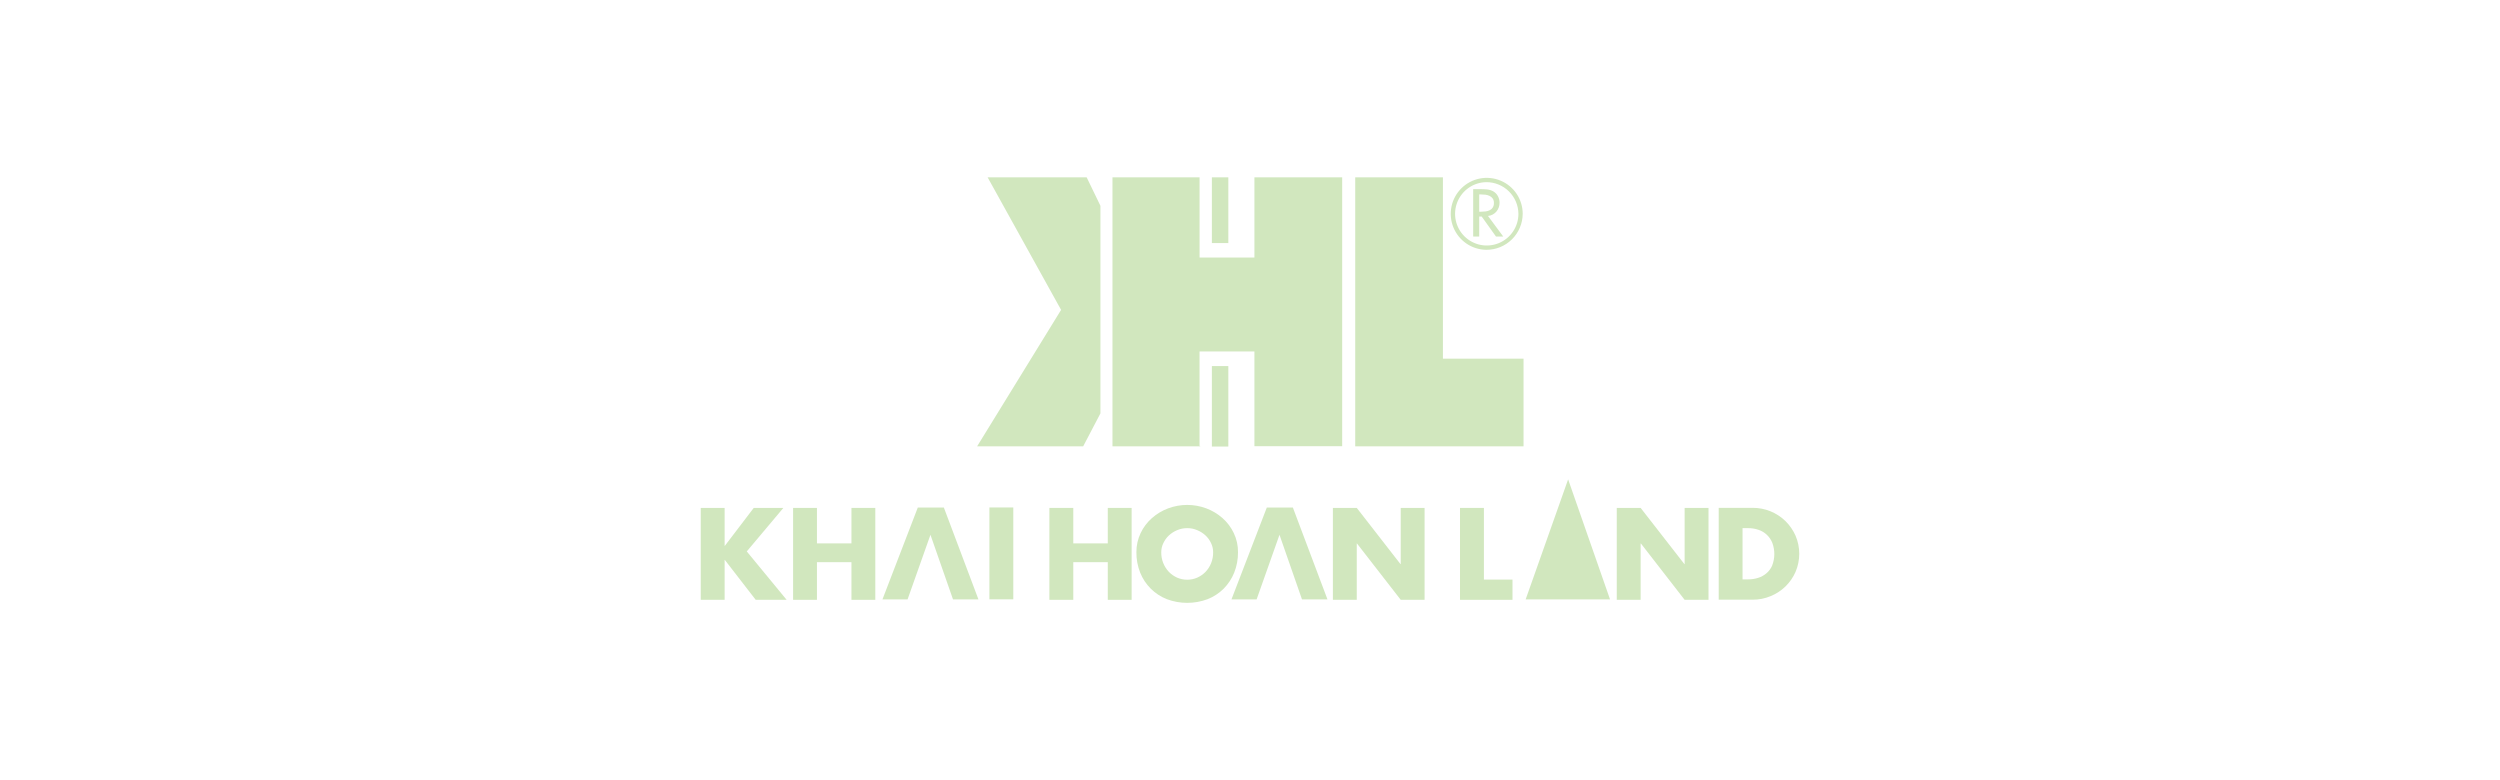 <?xml version="1.0" encoding="UTF-8"?>
<svg xmlns="http://www.w3.org/2000/svg" width="282" height="88" viewBox="0 0 282 88" fill="none">
  <g clip-path="url(#clip0_84_3950)">
    <path d="M202.539 60.431C202.268 59.815 201.883 59.256 201.405 58.782C200.412 57.815 199.079 57.277 197.693 57.284H193.871V67.645H197.693C198.391 67.65 199.082 67.514 199.726 67.245C200.986 66.735 201.996 65.751 202.539 64.504C202.814 63.86 202.956 63.167 202.956 62.466C202.956 61.766 202.814 61.072 202.539 60.428V60.431ZM199.913 63.77C199.769 64.113 199.547 64.417 199.265 64.658C198.989 64.896 198.668 65.075 198.32 65.182C197.95 65.299 197.563 65.356 197.175 65.354H196.559V59.575H197.19C197.592 59.572 197.993 59.637 198.374 59.768C198.724 59.886 199.045 60.08 199.312 60.336C199.58 60.592 199.788 60.903 199.922 61.248C200.225 62.069 200.217 62.972 199.901 63.788L199.913 63.77Z" fill="#D1E7BE"></path>
    <path d="M182.371 67.66H185.064V61.307H185.094L190.026 67.66H192.72V57.293H190.026V63.631H189.999L185.064 57.293H182.371V67.66Z" fill="#D1E7BE"></path>
    <path d="M167.386 57.293H164.689V67.66H170.609V65.377H167.386V57.293Z" fill="#D1E7BE"></path>
    <path d="M150.35 67.659H153.043V61.306H153.067L158.002 67.659H160.693V57.292H158.002V63.63H157.972L153.043 57.292H150.35V67.659Z" fill="#D1E7BE"></path>
    <path d="M139.172 60.134C138.868 59.49 138.436 58.915 137.902 58.444C137.363 57.968 136.741 57.595 136.067 57.343C134.681 56.826 133.154 56.826 131.768 57.343C131.094 57.595 130.472 57.968 129.933 58.444C129.399 58.915 128.967 59.49 128.663 60.134C128.343 60.806 128.18 61.542 128.186 62.286C128.177 63.077 128.322 63.861 128.613 64.596C128.883 65.272 129.289 65.886 129.805 66.4C130.321 66.915 130.937 67.318 131.614 67.585C133.099 68.142 134.736 68.142 136.221 67.585C136.899 67.318 137.515 66.915 138.032 66.401C138.543 65.885 138.945 65.272 139.216 64.598C139.509 63.864 139.654 63.08 139.646 62.289C139.655 61.544 139.493 60.807 139.172 60.134ZM136.611 63.536C136.464 63.898 136.249 64.23 135.978 64.513C135.712 64.785 135.396 65.004 135.048 65.158C134.692 65.314 134.307 65.394 133.917 65.392C133.526 65.393 133.139 65.314 132.781 65.158C132.434 65.004 132.119 64.785 131.854 64.513C131.288 63.916 130.978 63.121 130.99 62.298C130.988 61.942 131.068 61.589 131.224 61.268C131.376 60.94 131.59 60.643 131.854 60.395C132.126 60.145 132.439 59.944 132.781 59.803C133.14 59.649 133.527 59.572 133.917 59.575C134.306 59.571 134.691 59.649 135.048 59.803C135.391 59.944 135.705 60.144 135.978 60.395C136.243 60.643 136.458 60.939 136.611 61.268C136.765 61.59 136.844 61.942 136.842 62.298C136.848 62.721 136.77 63.141 136.611 63.533V63.536Z" fill="#D1E7BE"></path>
    <path d="M121.067 61.295V57.293H118.371V67.66H121.067V63.412H124.957V67.66H127.648V57.293H124.957V61.295H121.067Z" fill="#D1E7BE"></path>
    <path d="M114.3 57.242H111.604V67.603H114.3V57.242Z" fill="#D1E7BE"></path>
    <path d="M92.152 61.295V57.293H89.461V67.66H92.152V63.412H96.044V67.66H98.735V57.293H96.044V61.295H92.152Z" fill="#D1E7BE"></path>
    <path d="M81.764 61.568H81.738V57.293H79.044V67.66H81.738V63.163H81.764L85.243 67.66H88.733L84.236 62.201L88.363 57.293H85.021L81.764 61.568Z" fill="#D1E7BE"></path>
    <path d="M176.885 54.072L172.093 67.615H181.613L176.885 54.072Z" fill="#D1E7BE"></path>
    <path d="M149.74 67.615L145.836 57.251H142.896L138.909 67.615H141.745L144.326 60.324L146.866 67.615H149.74Z" fill="#D1E7BE"></path>
    <path d="M110.369 67.615L106.467 57.251H103.528L99.54 67.615H102.373L104.955 60.324L107.5 67.615H110.369Z" fill="#D1E7BE"></path>
    <path d="M136.7 41.292V50.365H138.556V41.292H136.7ZM111.402 20L119.691 34.955L110.218 50.348H122.181L124.128 46.63V23.214L122.574 20H111.402ZM136.7 27.421H138.556V20H136.7V27.421ZM141.499 20V29.052H135.312V20H125.487V50.345H128.865H135.309H135.386V50.303H135.309V39.647H141.499V50.333H151.398V20H141.499ZM152.869 20V50.345H171.856V40.455H162.762V20H152.869Z" fill="#D1E7BE"></path>
    <path d="M167.652 28.179C166.852 28.169 166.072 27.923 165.411 27.471C164.75 27.018 164.238 26.381 163.938 25.639C163.639 24.896 163.566 24.081 163.728 23.297C163.891 22.513 164.282 21.795 164.852 21.233C165.421 20.67 166.145 20.289 166.931 20.137C167.717 19.984 168.53 20.068 169.269 20.377C170.008 20.686 170.638 21.207 171.082 21.873C171.525 22.54 171.762 23.323 171.761 24.124C171.752 25.206 171.314 26.24 170.544 27C169.774 27.76 168.734 28.184 167.652 28.179ZM167.652 20.548C166.948 20.558 166.263 20.776 165.682 21.175C165.102 21.574 164.652 22.136 164.39 22.789C164.127 23.443 164.064 24.159 164.208 24.849C164.351 25.538 164.695 26.17 165.197 26.664C165.698 27.159 166.335 27.494 167.026 27.628C167.717 27.762 168.433 27.689 169.083 27.417C169.733 27.146 170.288 26.688 170.678 26.102C171.069 25.516 171.278 24.828 171.278 24.124C171.27 23.169 170.883 22.257 170.204 21.587C169.524 20.917 168.607 20.543 167.652 20.548Z" fill="#D1E7BE"></path>
    <path d="M167.845 24.36C168.033 24.343 168.215 24.287 168.381 24.198C168.536 24.112 168.675 24 168.792 23.866C168.907 23.732 168.997 23.577 169.056 23.41C169.121 23.235 169.153 23.049 169.15 22.862C169.15 22.607 169.087 22.356 168.967 22.131C168.846 21.9 168.661 21.709 168.434 21.581C168.217 21.465 167.98 21.392 167.735 21.367C167.487 21.344 167.241 21.335 167.001 21.335H166.175V26.684H166.856V24.428H167.137L168.748 26.684H169.568L167.845 24.36ZM166.856 21.93H167.037C167.209 21.931 167.381 21.942 167.552 21.962C167.716 21.982 167.876 22.028 168.025 22.099C168.167 22.166 168.289 22.268 168.381 22.395C168.476 22.545 168.522 22.721 168.514 22.898C168.522 23.078 168.477 23.256 168.384 23.41C168.302 23.537 168.187 23.639 168.052 23.706C167.907 23.782 167.75 23.83 167.587 23.848C167.416 23.869 167.244 23.88 167.072 23.881H166.856V21.93Z" fill="#D1E7BE"></path>
  </g>
  <defs>
    <clipPath id="clip0_84_3950">
      <rect width="123.912" height="48" fill="white" transform="translate(79.044 20)"></rect>
    </clipPath>
  </defs>
</svg>
